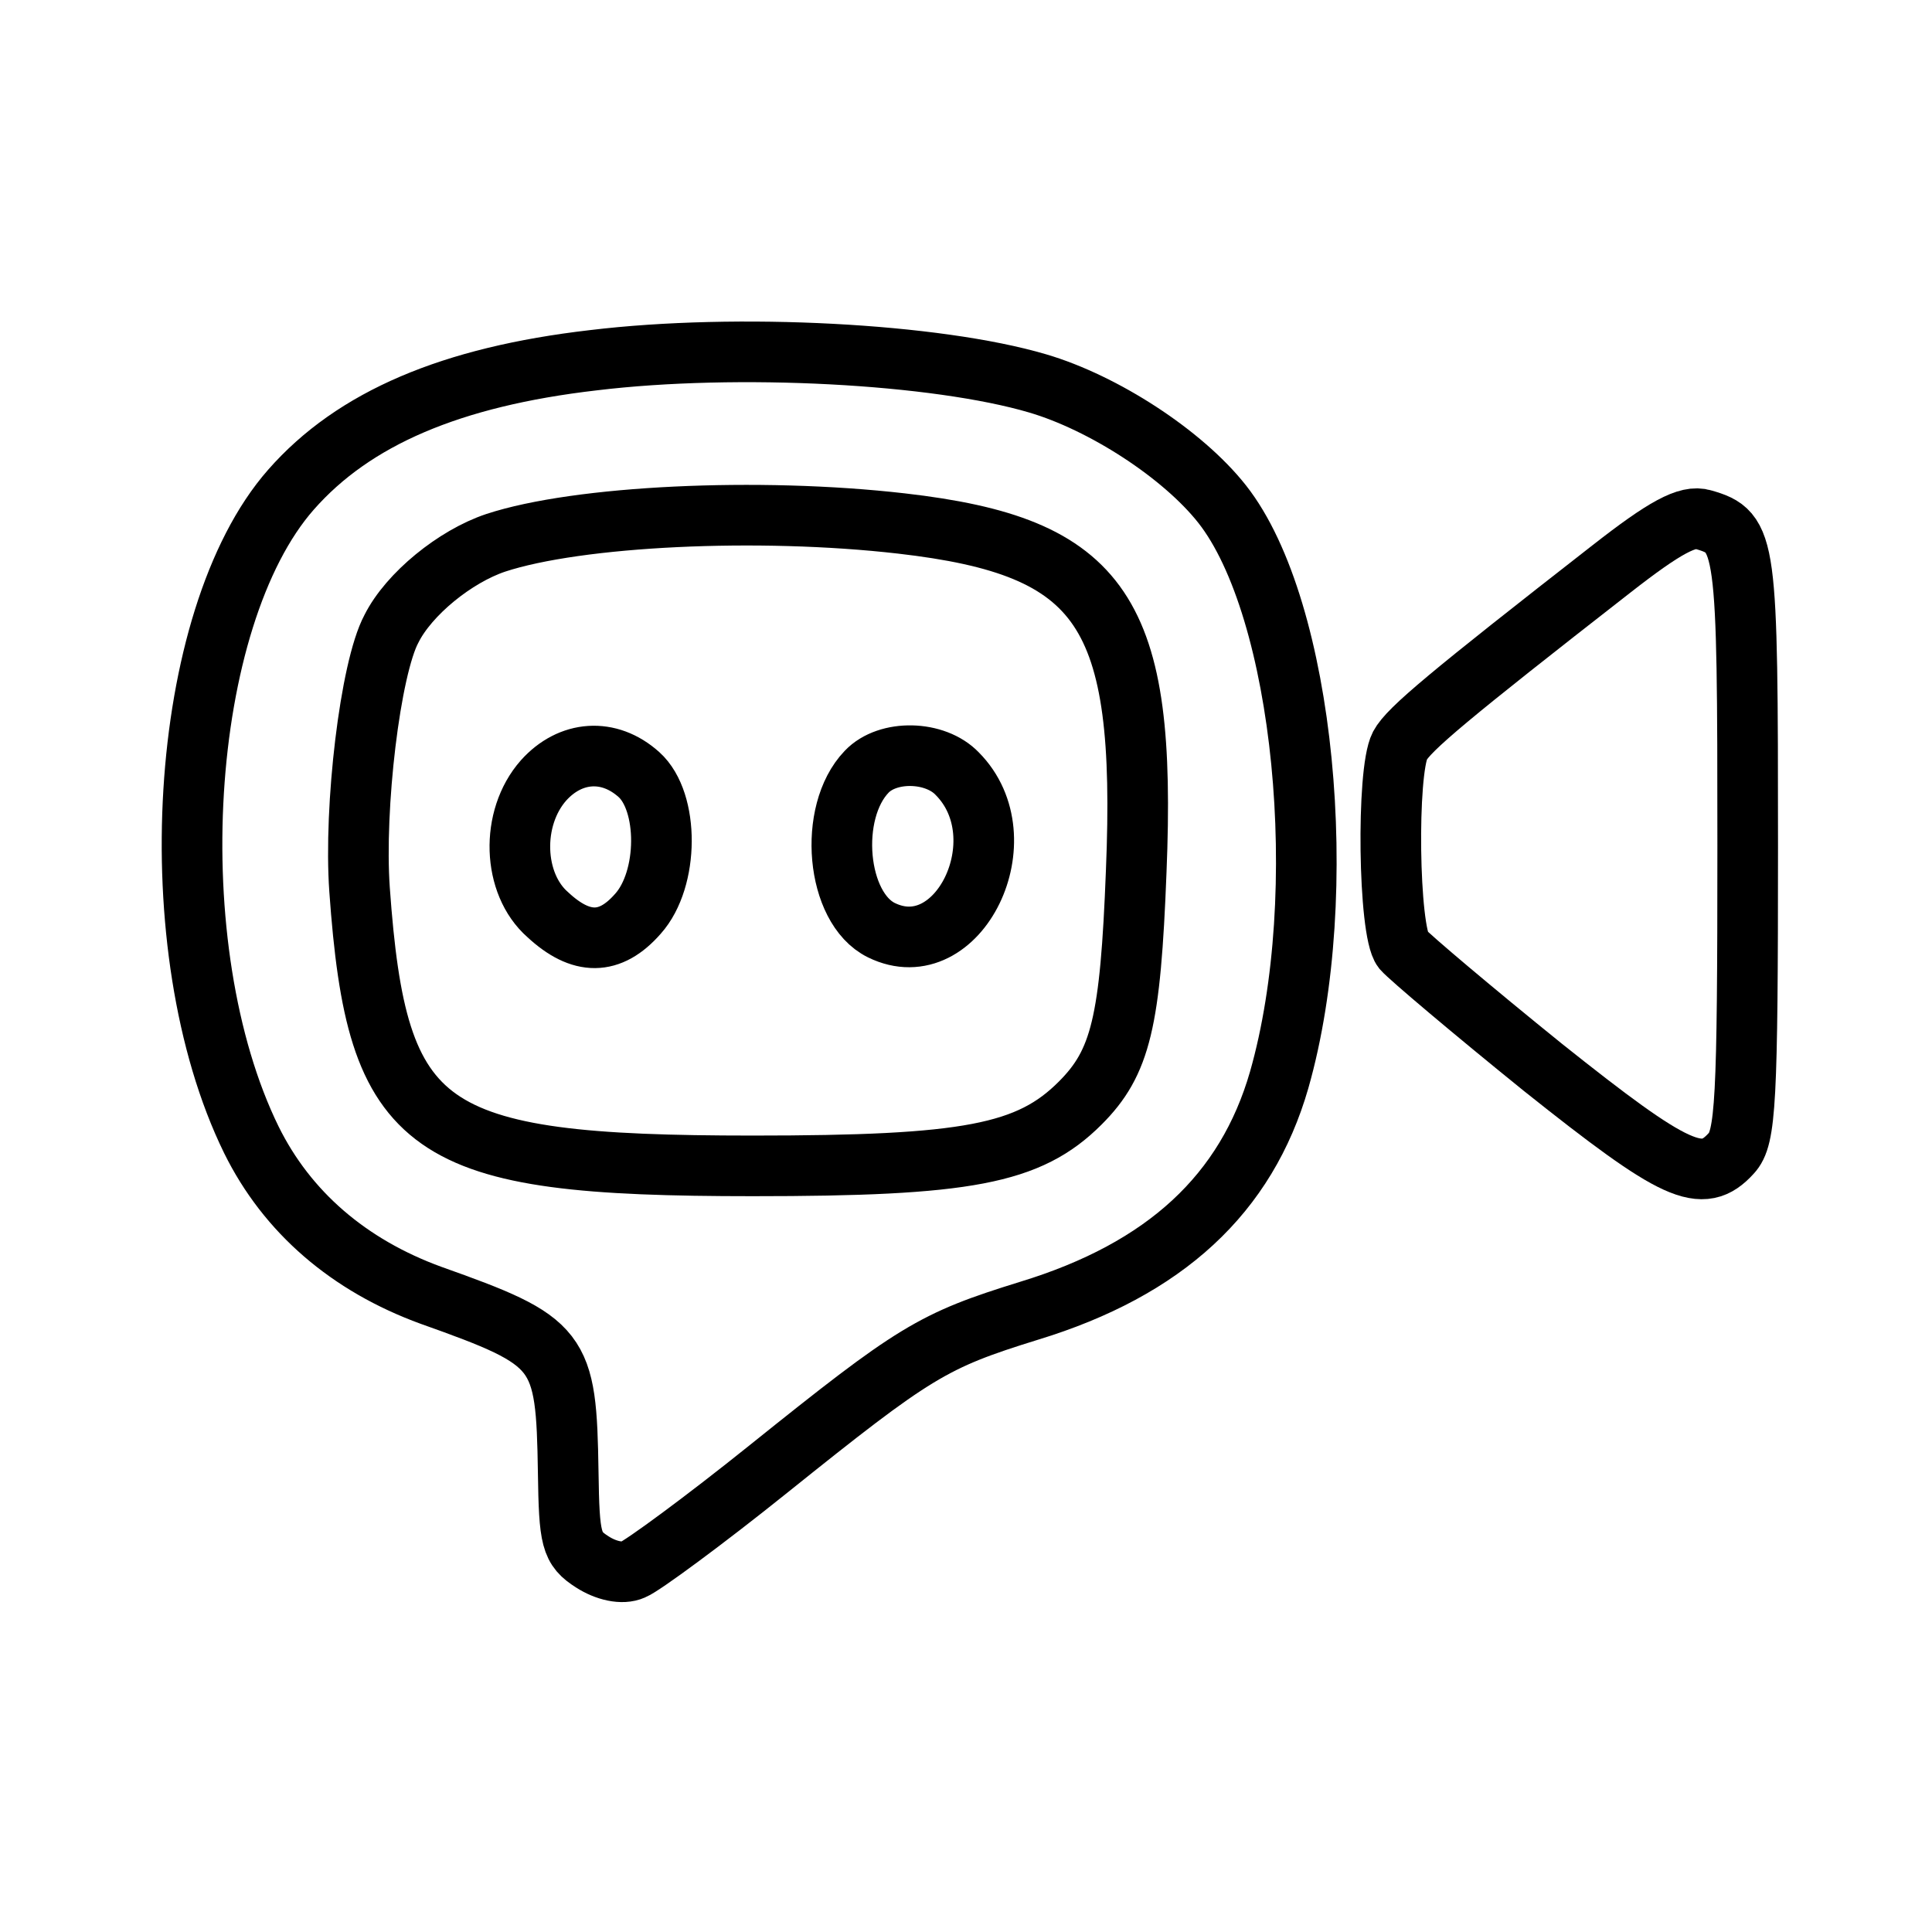 <?xml version="1.0" encoding="utf-8"?>
<svg width="800px" height="800px" viewBox="0 0 192 192" version="1.0" preserveAspectRatio="xMidYMid" xmlns="http://www.w3.org/2000/svg">

<g style="stroke-width:2.237">

<g style="fill:none;stroke:#000000;stroke-width:62.759;stroke-dasharray:none;stroke-opacity:1">

<path d="M625 1559c-147-17-248-60-313-134-117-133-138-475-41-673 37-75 101-130 186-161 135-48 140-55 142-183 1-70 3-79 25-93 14-9 31-13 42-8 10 4 74 51 140 104 152 122 170 133 270 164 141 43 225 121 259 239 55 193 26 488-59 596-41 52-123 105-191 125-105 31-311 42-460 24zm319-169c209-24 254-91 243-360-6-156-16-198-58-240-53-53-117-65-339-65-341 0-389 34-407 286-6 85 11 229 33 270 18 36 66 75 108 89 85 28 272 37 420 20z" style="fill:none;stroke:#000000;stroke-width:62.759;stroke-dasharray:none;stroke-opacity:1" transform="matrix(.096 0 0 -.096 -1.036 185.464)"/>

<path d="M573.444 1124c-34.435-39-32.214-107 4.443-139 34.435-32 64.428-32 93.309 1 32.213 36 32.213 116 1.11 144-31.102 28-71.092 25-98.862-6zm334.503 9c-40.345-42-31.622-141 15.266-164 79.601-39 145.026 95 78.51 162-22.898 24-71.967 25-93.776 2zM1679 1343c-168-131-210-166-219-183-14-27-12-192 3-211 7-8 72-63 145-122 138-110 165-122 195-89 15 16 17 53 17 318 0 316-1 325-46 338-16 5-40-8-95-51z" style="fill:none;fill-opacity:.75;stroke:#000000;stroke-width:62.759;stroke-dasharray:none;stroke-opacity:1" transform="matrix(.096 0 0 -.096 -1.036 185.464)"/>

</g>

</g>

</svg>
